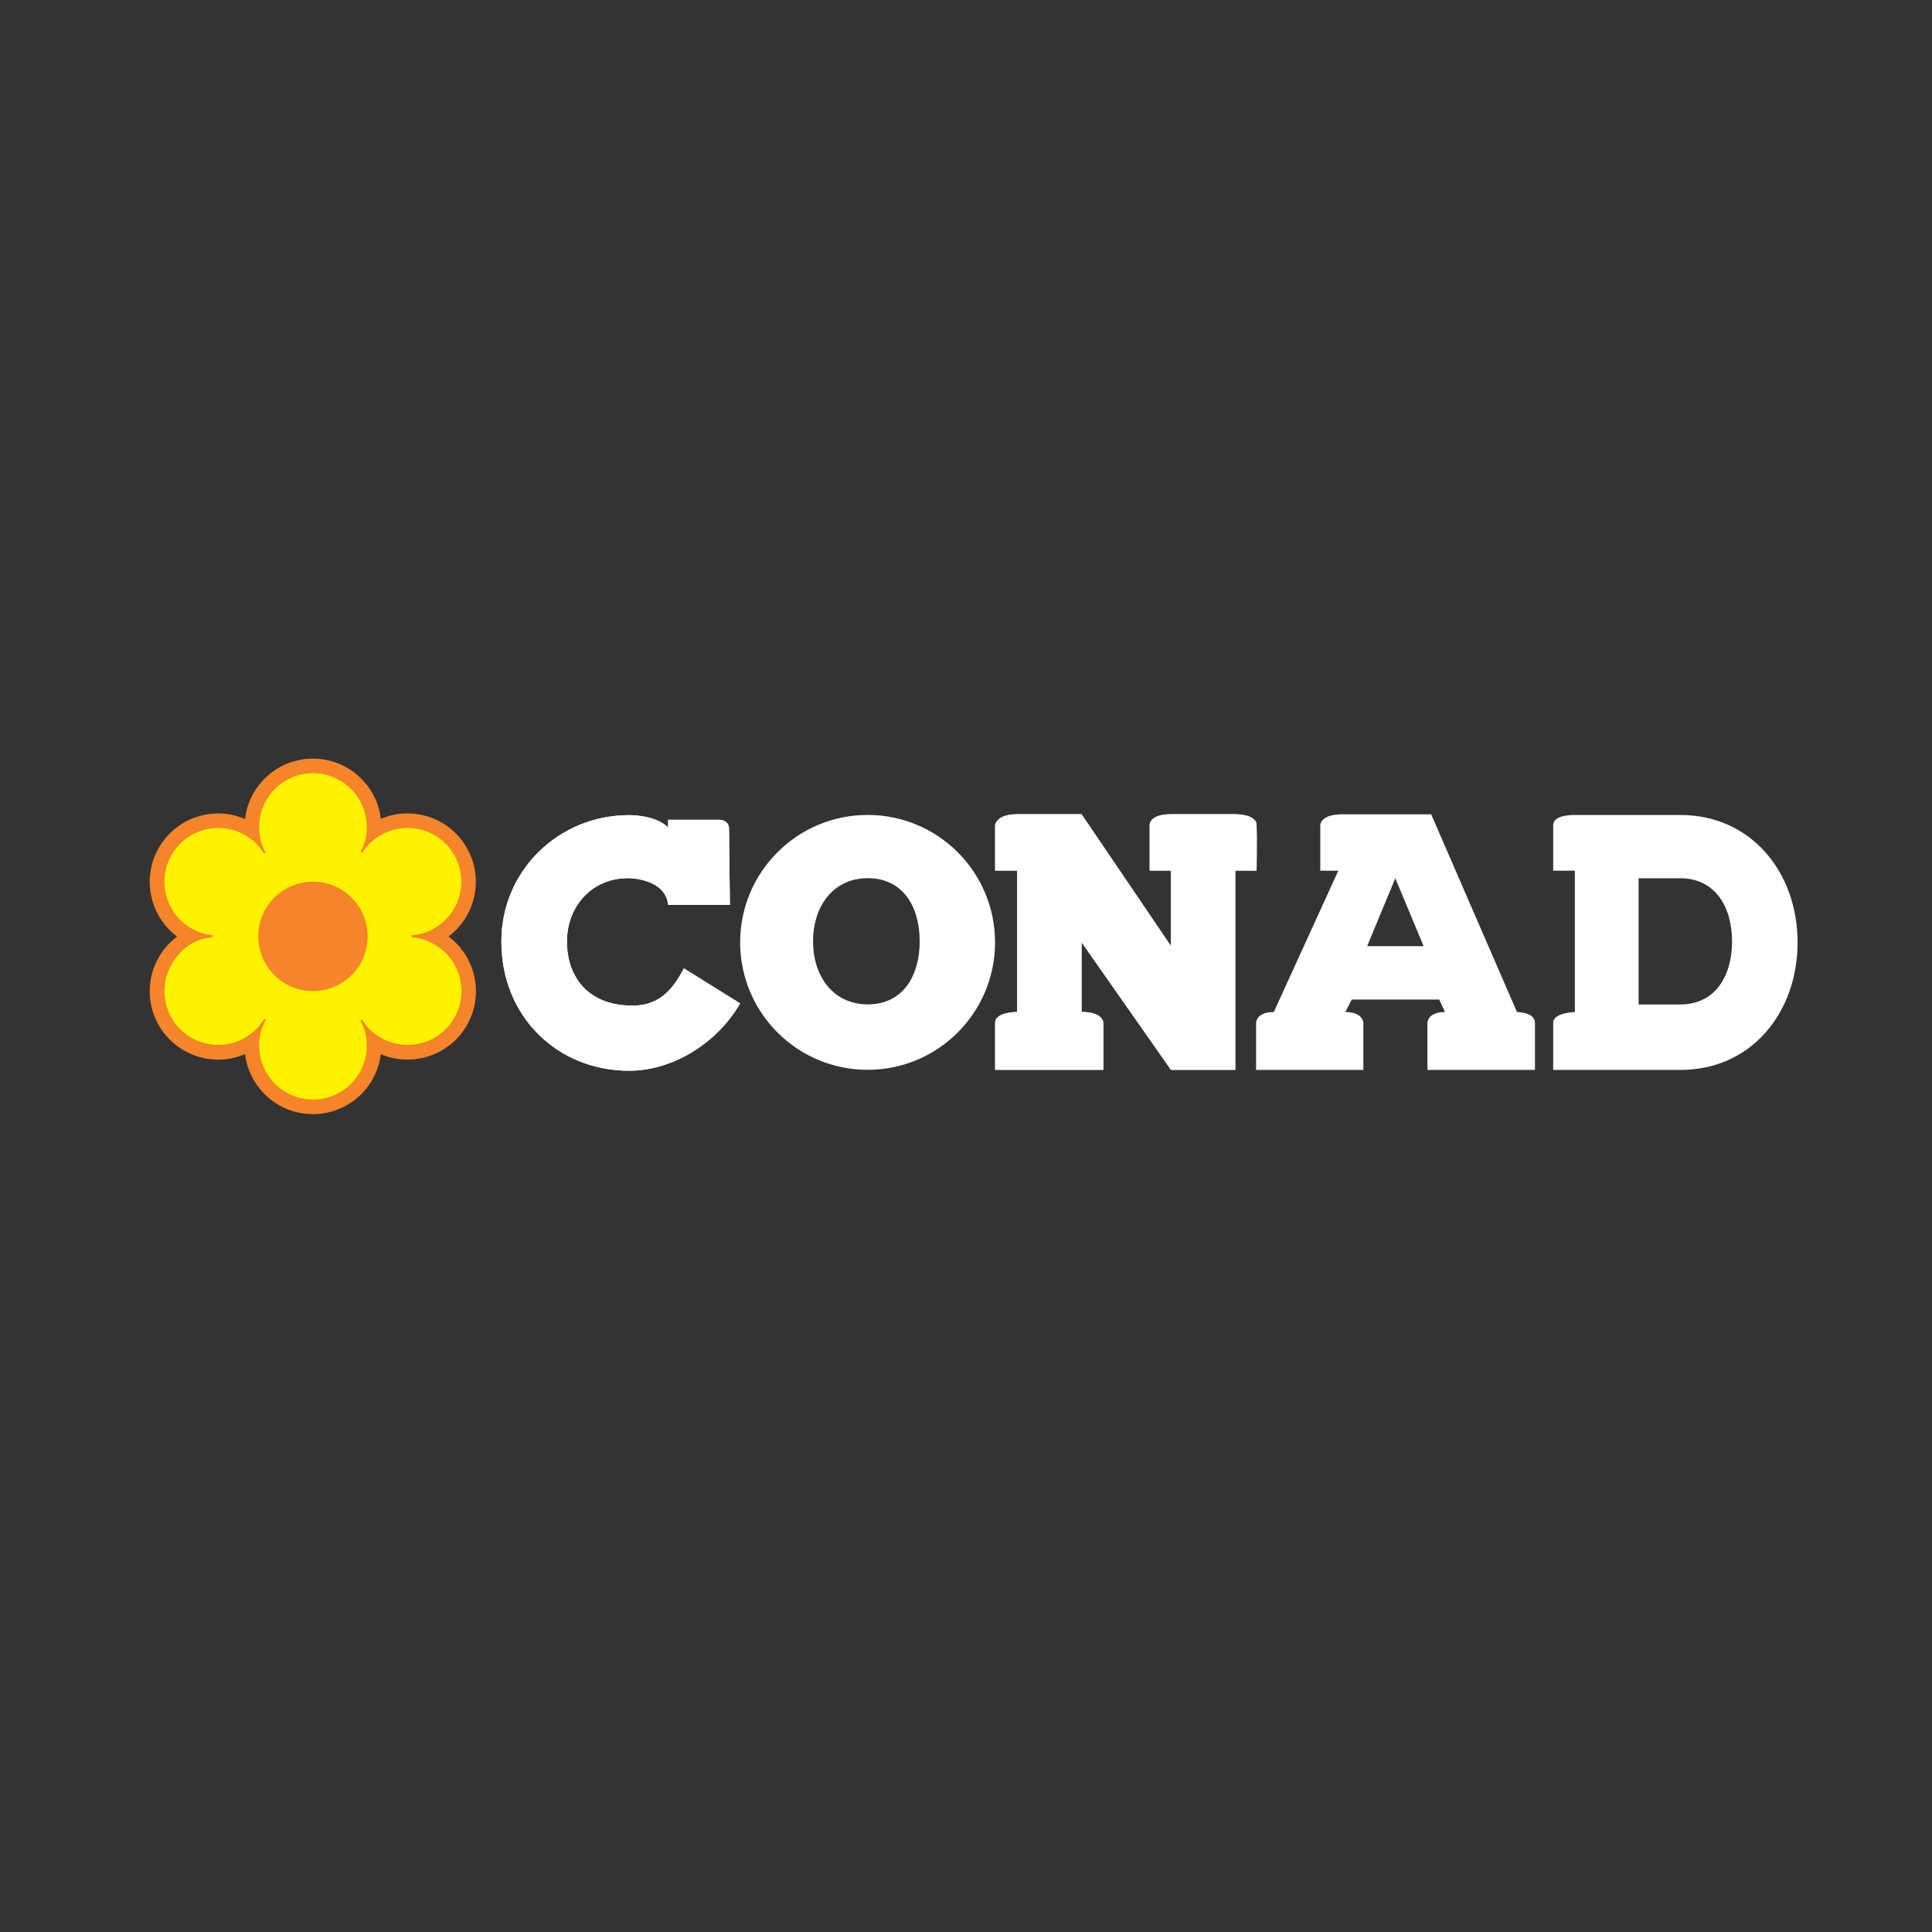 <?xml version="1.0" encoding="UTF-8" standalone="no"?>
<!-- Created with Inkscape (http://www.inkscape.org/) -->

<svg
   width="1000"
   height="1000"
   id="svg2945"
   version="1.1"
   inkscape:version="1.1 (c68e22c387, 2021-05-23)"
   sodipodi:docname="Conad.svg"
   xmlns:inkscape="http://www.inkscape.org/namespaces/inkscape"
   xmlns:sodipodi="http://sodipodi.sourceforge.net/DTD/sodipodi-0.dtd"
   xmlns="http://www.w3.org/2000/svg"
   xmlns:svg="http://www.w3.org/2000/svg"
   xmlns:rdf="http://www.w3.org/1999/02/22-rdf-syntax-ns#"
   xmlns:cc="http://creativecommons.org/ns#"
   xmlns:dc="http://purl.org/dc/elements/1.1/">
  <rect width="100%" height="100%" fill="#333333" stroke="none"/>
  <defs
     id="defs2947">
    <inkscape:perspective
       sodipodi:type="inkscape:persp3d"
       inkscape:vp_x="0 : 1489.9104 : 1"
       inkscape:vp_y="0 : 1000 : 0"
       inkscape:vp_z="744.09448 : 1489.9104 : 1"
       inkscape:persp3d-origin="372.04724 : 1314.5167 : 1"
       id="perspective2953" />
    <inkscape:perspective
       id="perspective2904"
       inkscape:persp3d-origin="0.5 : 964.06274 : 1"
       inkscape:vp_z="1 : 964.22934 : 1"
       inkscape:vp_y="0 : 1000 : 0"
       inkscape:vp_x="0 : 964.22934 : 1"
       sodipodi:type="inkscape:persp3d" />
    <clipPath
       clipPathUnits="userSpaceOnUse"
       id="clipPath20">
      <path
         d="m 263.118,328.712 h 155 v 53.8 h -155 z"
         id="path22" />
    </clipPath>
    <clipPath
       clipPathUnits="userSpaceOnUse"
       id="clipPath28">
      <path
         d="m 271.118,343.495 h 134.647 v 29.017 H 271.118 Z"
         id="path30" />
    </clipPath>
  </defs>
  <sodipodi:namedview
     id="base"
     pagecolor="#ffffff"
     bordercolor="#666666"
     borderopacity="1.0"
     inkscape:pageopacity="0.0"
     inkscape:pageshadow="2"
     inkscape:zoom="0.58064516"
     inkscape:cx="331.52778"
     inkscape:cy="665.63889"
     inkscape:document-units="px"
     inkscape:current-layer="layer1"
     showgrid="false"
     inkscape:window-width="1920"
     inkscape:window-height="1009"
     inkscape:window-x="3832"
     inkscape:window-y="-8"
     inkscape:window-maximized="1"
     inkscape:pagecheckerboard="0"
     width="1000px"
     units="px" />
  <g
     inkscape:label="Layer 1"
     inkscape:groupmode="layer"
     id="layer1"
     transform="translate(-127.411,-236.952)">
    <g
       id="g32"
       transform="matrix(6.342,0,0,-6.342,733.497,790.686)"
       style="fill:#ffffff;stroke:none">
      <path
         d="M 0,0 -7.297,10.41 V 4.723 c 1.776,0 1.776,-0.876 1.776,-0.876 V 0 h -8.828 c 0,0 0,3.074 0,3.847 0,0.876 1.801,0.876 1.801,0.876 v 11.536 h -1.801 v 3.724 c 0,0 0.103,0.877 1.801,0.877 1.699,0 5.251,0 5.251,0 L 0,10.102 v 6.157 h -1.737 v 3.724 c 0,0 -0.039,0.877 1.737,0.877 1.776,0 5.251,0 5.251,0 0,0 1.699,0.021 1.737,-0.877 0.039,-0.899 0,-3.724 0,-3.724 H 5.251 V 0"
         style="fill:#ffffff;fill-opacity:1;fill-rule:nonzero;stroke:none"
         id="path34" />
    </g>
    <g
       id="g36"
       transform="matrix(6.342,0,0,-6.342,733.497,790.686)"
       style="fill:#ffffff;stroke:none">
      <path
         d="M 0,0 -7.297,10.41 V 4.723 c 1.776,0 1.776,-0.876 1.776,-0.876 V 0 h -8.828 c 0,0 0,3.074 0,3.847 0,0.876 1.801,0.876 1.801,0.876 v 11.536 h -1.801 v 3.724 c 0,0 0.103,0.877 1.801,0.877 1.699,0 5.251,0 5.251,0 L 0,10.102 v 6.157 h -1.737 v 3.724 c 0,0 -0.039,0.877 1.737,0.877 1.776,0 5.251,0 5.251,0 0,0 1.699,0.021 1.737,-0.877 0.039,-0.899 0,-3.724 0,-3.724 H 5.251 V 0 Z"
         style="fill:#ffffff;stroke:none;stroke-width:0.309;stroke-linecap:butt;stroke-linejoin:miter;stroke-miterlimit:3.864;stroke-dasharray:none;stroke-opacity:1"
         id="path38" />
    </g>
    <g
       id="g40"
       transform="matrix(6.342,0,0,-6.342,481.377,738.184)"
       style="fill:#ffffff;stroke:none">
      <path
         d="m 0,0 c -0.841,-1.622 -1.945,-3.039 -4.167,-3.039 -3.766,0 -5.375,2.448 -5.375,5.239 0,2.791 1.978,5.203 5.066,5.163 0,0 2.984,-0.02 3.192,-2.182 h 5.043 c 0,0 -0.072,5.35 -0.072,6.196 0,0.749 -0.751,0.749 -0.751,0.749 h -4.22 v -0.629 c -0.851,0.851 -2.398,1.009 -3.192,1.009 -5.76,0 -10.418,-4.546 -10.418,-10.306 0,-6.214 4.657,-10.554 10.418,-10.554 3.576,0 7.187,2.246 9.07,5.495"
         style="fill:#ffffff;fill-opacity:1;fill-rule:nonzero;stroke:none"
         id="path42" />
    </g>
    <g
       id="g44"
       transform="matrix(6.342,0,0,-6.342,481.377,738.184)"
       style="fill:#ffffff;stroke:none">
      <path
         d="m 0,0 c -0.841,-1.622 -1.945,-3.039 -4.167,-3.039 -3.766,0 -5.375,2.448 -5.375,5.239 0,2.791 1.978,5.203 5.066,5.163 0,0 2.984,-0.02 3.192,-2.182 h 5.043 c 0,0 -0.072,5.35 -0.072,6.196 0,0.749 -0.751,0.749 -0.751,0.749 h -4.22 v -0.629 c -0.851,0.851 -2.398,1.009 -3.192,1.009 -5.76,0 -10.418,-4.546 -10.418,-10.306 0,-6.214 4.657,-10.554 10.418,-10.554 3.576,0 7.187,2.246 9.07,5.495 z"
         style="fill:#ffffff;stroke:none;stroke-width:0.079;stroke-linecap:butt;stroke-linejoin:miter;stroke-miterlimit:3.864;stroke-dasharray:none;stroke-opacity:1"
         id="path46" />
    </g>
    <g
       id="g48"
       transform="matrix(6.342,0,0,-6.342,510.514,724.721)"
       style="fill:#ffffff;stroke:none">
      <path
         d="m 0,0 c 0,5.745 4.657,10.401 10.402,10.401 5.744,0 10.401,-4.656 10.401,-10.401 0,-5.745 -4.657,-10.402 -10.401,-10.402 C 4.657,-10.402 0,-5.745 0,0 Z m 5.95,0.089 c 0,2.844 1.63,5.15 4.474,5.15 2.845,0 4.229,-2.306 4.229,-5.15 0,-2.845 -1.384,-5.15 -4.229,-5.15 -2.844,0 -4.474,2.305 -4.474,5.15"
         style="fill:#ffffff;fill-opacity:1;fill-rule:evenodd;stroke:none"
         id="path50" />
    </g>
    <g
       id="g56"
       transform="matrix(6.342,0,0,-6.342,931.347,790.734)"
       style="fill:#ffffff;stroke:none">
      <path
         d="M 0,0 V 3.847 C 0,4.681 1.767,4.723 1.767,4.723 V 16.259 H 0 v 3.723 c 0,0.888 1.767,0.821 1.767,0.821 h 8.654 c 5.72,-0.011 9.524,-4.664 9.524,-10.401 C 19.945,4.66 16.151,0.005 10.41,0 Z m 6.971,5.341 v 10.3 h 3.396 c 2.829,0 4.229,-2.306 4.229,-5.15 0,-2.837 -1.378,-5.138 -4.208,-5.15"
         style="fill:#ffffff;fill-opacity:1;fill-rule:evenodd;stroke:none"
         id="path58" />
    </g>
    <g
       id="g64"
       transform="matrix(6.342,0,0,-6.342,875.337,760.78)"
       style="fill:#ffffff;stroke:none">
      <path
         d="m 0,0 c -1.431,0 -1.435,-0.876 -1.435,-0.876 v -3.847 h 8.777 v 3.847 C 7.342,0 5.876,0 5.876,0 l -7.003,16.137 h -7.272 c -1.772,0 -1.78,-0.878 -1.78,-0.878 v -3.724 h 1.471 L -13.973,0 c -1.443,0 -1.443,-0.876 -1.443,-0.876 v -3.847 h 8.754 v 3.847 c 0,0 -0.019,0.876 -1.467,0.876 -0.012,0 0.517,1.018 0.517,1.018 h 7.141 z m -6.353,5.378 h 4.608 l -2.311,5.539"
         style="fill:#ffffff;fill-opacity:1;fill-rule:evenodd;stroke:none"
         id="path66" />
    </g>
    <g
       id="g72"
       transform="matrix(6.342,0,0,-6.342,324.522,782.582)">
      <path
         d="m 0,0 c -0.337,-2.759 -2.688,-4.897 -5.539,-4.897 -2.853,0 -5.206,2.141 -5.54,4.905 -1.561,-0.669 -3.407,-0.62 -4.991,0.295 -2.669,1.54 -3.583,4.952 -2.043,7.621 0.39,0.674 0.898,1.236 1.484,1.675 -2.231,1.669 -2.911,4.781 -1.484,7.253 1.43,2.476 4.469,3.442 7.032,2.339 0.322,2.775 2.68,4.929 5.542,4.929 2.857,0 5.212,-2.146 5.541,-4.914 2.557,1.085 5.581,0.117 7.005,-2.35 C 8.435,14.384 7.755,11.273 5.524,9.604 7.761,7.937 8.445,4.821 7.016,2.345 5.589,-0.125 2.559,-1.092 0,0"
         style="fill:#f6842a;fill-opacity:1;fill-rule:nonzero;stroke:none"
         id="path74" />
    </g>
    <g
       id="g76"
       transform="matrix(6.342,0,0,-6.342,261.086,778.245)">
      <path
         d="M 0,0 C 0,0.785 0.137,1.402 0.559,2.165 -0.696,0.07 -3.387,-0.628 -5.501,0.593 -7.636,1.826 -8.368,4.555 -7.135,6.69 c 0.744,1.289 1.824,2.075 3.408,2.256 -0.724,0.075 -1.212,0.251 -1.774,0.575 -2.135,1.233 -2.867,3.963 -1.634,6.098 1.232,2.134 3.962,2.866 6.097,1.633 0.66,-0.381 1.114,-0.791 1.561,-1.51 C 0.124,16.492 0,17.091 0,17.856 c 0,2.466 1.999,4.465 4.464,4.465 2.466,0 4.464,-1.999 4.464,-4.465 0,-0.742 -0.121,-1.325 -0.502,-2.059 0.444,0.694 0.887,1.089 1.529,1.459 2.134,1.233 4.864,0.501 6.097,-1.633 1.232,-2.135 0.501,-4.865 -1.634,-6.097 C 13.813,9.176 13.286,8.995 12.508,8.938 13.291,8.872 13.819,8.675 14.426,8.324 16.561,7.092 17.292,4.362 16.06,2.227 14.827,0.092 12.098,-0.639 9.963,0.593 9.305,0.973 8.853,1.38 8.406,2.096 8.801,1.352 8.928,0.758 8.928,0 8.928,-2.466 6.93,-4.464 4.464,-4.464 1.999,-4.464 0,-2.466 0,0"
         style="fill:#fff200;fill-opacity:1;fill-rule:nonzero;stroke:none"
         id="path78" />
    </g>
    <g
       id="g80"
       transform="matrix(6.342,0,0,-6.342,261.086,778.245)">
      <path
         d="M 0,0 C 0,0.785 0.137,1.402 0.559,2.165 -0.696,0.07 -3.387,-0.628 -5.501,0.593 -7.636,1.826 -8.368,4.555 -7.135,6.69 c 0.744,1.289 1.824,2.075 3.408,2.256 -0.724,0.075 -1.212,0.251 -1.774,0.575 -2.135,1.233 -2.867,3.963 -1.634,6.098 1.232,2.134 3.962,2.866 6.097,1.633 0.66,-0.381 1.114,-0.791 1.561,-1.51 C 0.124,16.492 0,17.091 0,17.856 c 0,2.466 1.999,4.465 4.464,4.465 2.466,0 4.464,-1.999 4.464,-4.465 0,-0.742 -0.121,-1.325 -0.502,-2.059 0.444,0.694 0.887,1.089 1.529,1.459 2.134,1.233 4.864,0.501 6.097,-1.633 1.232,-2.135 0.501,-4.865 -1.634,-6.097 C 13.813,9.176 13.286,8.995 12.508,8.938 13.291,8.872 13.819,8.675 14.426,8.324 16.561,7.092 17.292,4.362 16.06,2.227 14.827,0.092 12.098,-0.639 9.963,0.593 9.305,0.973 8.853,1.38 8.406,2.096 8.801,1.352 8.928,0.758 8.928,0 8.928,-2.466 6.93,-4.464 4.464,-4.464 1.999,-4.464 0,-2.466 0,0 Z"
         style="fill:none;stroke:#f6842a;stroke-width:0.15;stroke-linecap:butt;stroke-linejoin:miter;stroke-miterlimit:3.864;stroke-dasharray:none;stroke-opacity:1"
         id="path82" />
    </g>
    <g
       id="g84"
       transform="matrix(6.342,0,0,-6.342,261.086,721.624)">
      <path
         d="M 0,0 C 0,2.465 1.999,4.464 4.464,4.464 6.93,4.464 8.928,2.465 8.928,0 8.928,-2.465 6.93,-4.464 4.464,-4.464 1.999,-4.464 0,-2.465 0,0"
         style="fill:#f6842a;fill-opacity:1;fill-rule:nonzero;stroke:none"
         id="path86" />
    </g>
  </g>
</svg>
